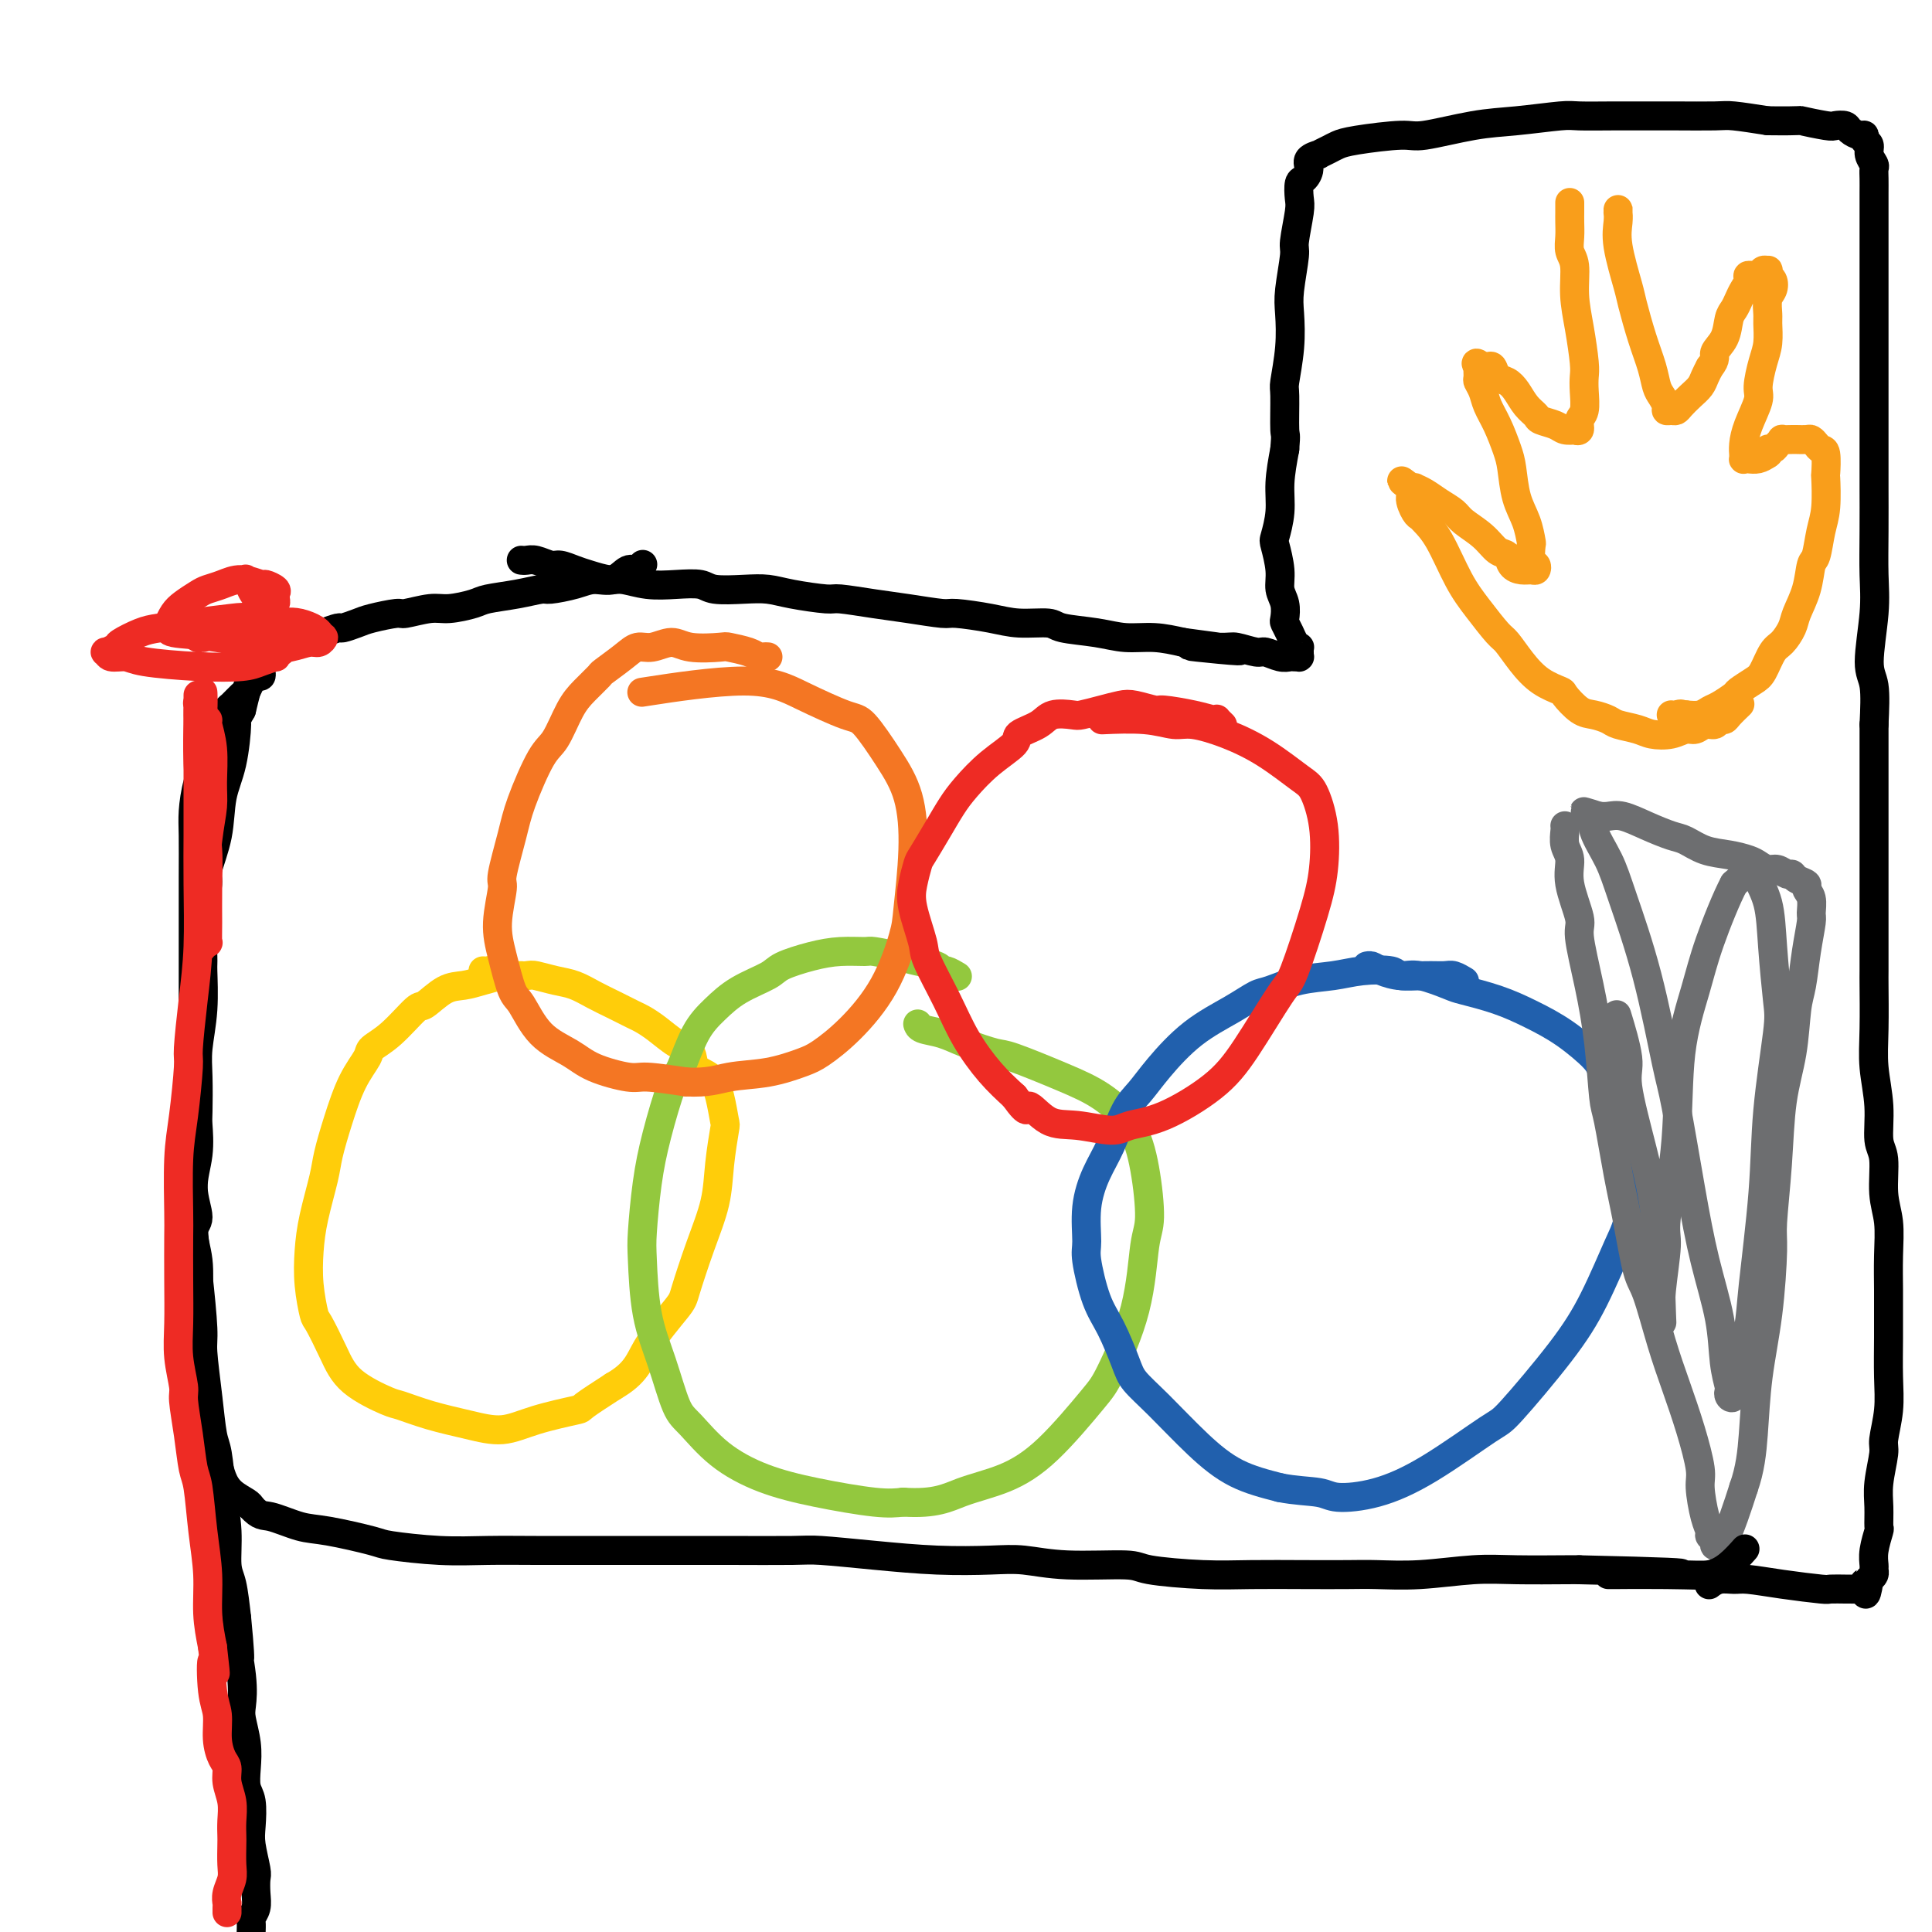 <svg viewBox='0 0 400 400' version='1.1' xmlns='http://www.w3.org/2000/svg' xmlns:xlink='http://www.w3.org/1999/xlink'><g fill='none' stroke='rgb(255,205,10)' stroke-width='6' stroke-linecap='round' stroke-linejoin='round'><path d='M108,202c-0.345,-0.006 -0.689,-0.012 -1,0c-0.311,0.012 -0.588,0.042 -1,0c-0.412,-0.042 -0.958,-0.158 -2,0c-1.042,0.158 -2.580,0.588 -4,1c-1.420,0.412 -2.721,0.806 -4,1c-1.279,0.194 -2.536,0.188 -4,1c-1.464,0.812 -3.136,2.442 -4,3c-0.864,0.558 -0.920,0.043 -2,1c-1.080,0.957 -3.185,3.387 -5,5c-1.815,1.613 -3.341,2.409 -4,3c-0.659,0.591 -0.452,0.976 -1,2c-0.548,1.024 -1.852,2.688 -3,5c-1.148,2.312 -2.139,5.274 -3,8c-0.861,2.726 -1.591,5.216 -2,7c-0.409,1.784 -0.499,2.860 -1,5c-0.501,2.140 -1.415,5.343 -2,8c-0.585,2.657 -0.841,4.768 -1,7c-0.159,2.232 -0.220,4.585 0,7c0.220,2.415 0.721,4.892 1,6c0.279,1.108 0.337,0.845 1,2c0.663,1.155 1.931,3.727 3,6c1.069,2.273 1.939,4.247 4,6c2.061,1.753 5.312,3.284 7,4c1.688,0.716 1.812,0.617 3,1c1.188,0.383 3.440,1.248 6,2c2.560,0.752 5.428,1.392 8,2c2.572,0.608 4.850,1.185 7,1c2.150,-0.185 4.174,-1.132 7,-2c2.826,-0.868 6.453,-1.657 8,-2c1.547,-0.343 1.013,-0.241 2,-1c0.987,-0.759 3.493,-2.380 6,-4'/><path d='M127,287c4.802,-2.753 5.308,-5.136 7,-8c1.692,-2.864 4.572,-6.209 6,-8c1.428,-1.791 1.406,-2.029 2,-4c0.594,-1.971 1.806,-5.677 3,-9c1.194,-3.323 2.370,-6.265 3,-9c0.630,-2.735 0.714,-5.265 1,-8c0.286,-2.735 0.773,-5.676 1,-7c0.227,-1.324 0.192,-1.030 0,-2c-0.192,-0.970 -0.543,-3.203 -1,-5c-0.457,-1.797 -1.021,-3.156 -2,-4c-0.979,-0.844 -2.374,-1.172 -3,-2c-0.626,-0.828 -0.484,-2.157 -1,-3c-0.516,-0.843 -1.691,-1.198 -3,-2c-1.309,-0.802 -2.751,-2.049 -4,-3c-1.249,-0.951 -2.304,-1.607 -3,-2c-0.696,-0.393 -1.031,-0.525 -2,-1c-0.969,-0.475 -2.571,-1.294 -4,-2c-1.429,-0.706 -2.685,-1.300 -4,-2c-1.315,-0.700 -2.690,-1.507 -4,-2c-1.310,-0.493 -2.554,-0.672 -4,-1c-1.446,-0.328 -3.094,-0.806 -4,-1c-0.906,-0.194 -1.070,-0.105 -2,0c-0.930,0.105 -2.628,0.224 -4,0c-1.372,-0.224 -2.419,-0.792 -3,-1c-0.581,-0.208 -0.695,-0.056 -1,0c-0.305,0.056 -0.801,0.016 -1,0c-0.199,-0.016 -0.099,-0.008 0,0'/></g>
<g fill='none' stroke='rgb(147,200,62)' stroke-width='6' stroke-linecap='round' stroke-linejoin='round'><path d='M198,202c0.197,0.120 0.394,0.239 0,0c-0.394,-0.239 -1.380,-0.837 -2,-1c-0.620,-0.163 -0.874,0.110 -1,0c-0.126,-0.110 -0.125,-0.604 -1,-1c-0.875,-0.396 -2.627,-0.695 -4,-1c-1.373,-0.305 -2.367,-0.615 -4,-1c-1.633,-0.385 -3.905,-0.843 -5,-1c-1.095,-0.157 -1.014,-0.012 -2,0c-0.986,0.012 -3.039,-0.108 -5,0c-1.961,0.108 -3.830,0.443 -6,1c-2.170,0.557 -4.643,1.335 -6,2c-1.357,0.665 -1.599,1.218 -3,2c-1.401,0.782 -3.960,1.792 -6,3c-2.040,1.208 -3.561,2.613 -5,4c-1.439,1.387 -2.795,2.757 -4,5c-1.205,2.243 -2.260,5.360 -3,7c-0.740,1.640 -1.165,1.805 -2,4c-0.835,2.195 -2.079,6.422 -3,10c-0.921,3.578 -1.520,6.508 -2,10c-0.480,3.492 -0.841,7.548 -1,10c-0.159,2.452 -0.116,3.301 0,6c0.116,2.699 0.306,7.249 1,11c0.694,3.751 1.893,6.702 3,10c1.107,3.298 2.124,6.942 3,9c0.876,2.058 1.612,2.531 3,4c1.388,1.469 3.427,3.935 6,6c2.573,2.065 5.679,3.729 9,5c3.321,1.271 6.856,2.150 11,3c4.144,0.850 8.898,1.671 12,2c3.102,0.329 4.551,0.164 6,0'/><path d='M187,311c6.768,0.445 9.190,-0.944 12,-2c2.810,-1.056 6.010,-1.780 9,-3c2.990,-1.220 5.770,-2.935 9,-6c3.230,-3.065 6.908,-7.480 9,-10c2.092,-2.520 2.597,-3.146 4,-6c1.403,-2.854 3.704,-7.935 5,-13c1.296,-5.065 1.588,-10.116 2,-13c0.412,-2.884 0.945,-3.603 1,-6c0.055,-2.397 -0.366,-6.471 -1,-10c-0.634,-3.529 -1.479,-6.513 -3,-9c-1.521,-2.487 -3.719,-4.476 -6,-6c-2.281,-1.524 -4.647,-2.583 -8,-4c-3.353,-1.417 -7.693,-3.191 -10,-4c-2.307,-0.809 -2.580,-0.651 -4,-1c-1.420,-0.349 -3.988,-1.204 -6,-2c-2.012,-0.796 -3.467,-1.533 -5,-2c-1.533,-0.467 -3.143,-0.664 -4,-1c-0.857,-0.336 -0.959,-0.810 -1,-1c-0.041,-0.190 -0.020,-0.095 0,0'/></g>
<g fill='none' stroke='rgb(33,96,173)' stroke-width='6' stroke-linecap='round' stroke-linejoin='round'><path d='M303,203c0.188,0.114 0.376,0.228 0,0c-0.376,-0.228 -1.315,-0.797 -2,-1c-0.685,-0.203 -1.116,-0.041 -2,0c-0.884,0.041 -2.222,-0.038 -4,0c-1.778,0.038 -3.996,0.194 -5,0c-1.004,-0.194 -0.793,-0.739 -2,-1c-1.207,-0.261 -3.830,-0.240 -6,0c-2.170,0.240 -3.886,0.699 -6,1c-2.114,0.301 -4.625,0.444 -7,1c-2.375,0.556 -4.613,1.526 -6,2c-1.387,0.474 -1.922,0.451 -3,1c-1.078,0.549 -2.701,1.669 -5,3c-2.299,1.331 -5.276,2.872 -8,5c-2.724,2.128 -5.194,4.843 -7,7c-1.806,2.157 -2.947,3.757 -4,5c-1.053,1.243 -2.019,2.129 -3,4c-0.981,1.871 -1.977,4.726 -3,7c-1.023,2.274 -2.073,3.966 -3,6c-0.927,2.034 -1.732,4.410 -2,7c-0.268,2.590 0.001,5.393 0,7c-0.001,1.607 -0.273,2.018 0,4c0.273,1.982 1.091,5.534 2,8c0.909,2.466 1.910,3.845 3,6c1.090,2.155 2.269,5.088 3,7c0.731,1.912 1.014,2.805 2,4c0.986,1.195 2.677,2.691 5,5c2.323,2.309 5.279,5.429 8,8c2.721,2.571 5.206,4.592 8,6c2.794,1.408 5.897,2.204 9,3'/><path d='M265,308c3.057,0.627 6.199,0.693 8,1c1.801,0.307 2.261,0.855 4,1c1.739,0.145 4.757,-0.114 8,-1c3.243,-0.886 6.711,-2.401 11,-5c4.289,-2.599 9.397,-6.282 12,-8c2.603,-1.718 2.699,-1.469 5,-4c2.301,-2.531 6.806,-7.840 10,-12c3.194,-4.160 5.079,-7.169 7,-11c1.921,-3.831 3.880,-8.483 5,-11c1.120,-2.517 1.400,-2.898 2,-5c0.600,-2.102 1.521,-5.926 2,-9c0.479,-3.074 0.518,-5.400 0,-8c-0.518,-2.600 -1.592,-5.476 -3,-8c-1.408,-2.524 -3.150,-4.696 -4,-6c-0.850,-1.304 -0.809,-1.740 -2,-3c-1.191,-1.260 -3.614,-3.345 -6,-5c-2.386,-1.655 -4.736,-2.882 -7,-4c-2.264,-1.118 -4.443,-2.127 -7,-3c-2.557,-0.873 -5.493,-1.610 -7,-2c-1.507,-0.390 -1.583,-0.434 -3,-1c-1.417,-0.566 -4.173,-1.654 -6,-2c-1.827,-0.346 -2.724,0.051 -4,0c-1.276,-0.051 -2.930,-0.550 -4,-1c-1.070,-0.450 -1.557,-0.852 -2,-1c-0.443,-0.148 -0.841,-0.042 -1,0c-0.159,0.042 -0.080,0.021 0,0'/></g>
<g fill='none' stroke='rgb(244,118,35)' stroke-width='6' stroke-linecap='round' stroke-linejoin='round'><path d='M159,136c-0.339,-0.022 -0.678,-0.045 -1,0c-0.322,0.045 -0.628,0.157 -1,0c-0.372,-0.157 -0.812,-0.583 -2,-1c-1.188,-0.417 -3.126,-0.826 -4,-1c-0.874,-0.174 -0.685,-0.115 -2,0c-1.315,0.115 -4.136,0.284 -6,0c-1.864,-0.284 -2.773,-1.022 -4,-1c-1.227,0.022 -2.771,0.802 -4,1c-1.229,0.198 -2.142,-0.187 -3,0c-0.858,0.187 -1.661,0.946 -3,2c-1.339,1.054 -3.216,2.405 -4,3c-0.784,0.595 -0.477,0.436 -1,1c-0.523,0.564 -1.877,1.851 -3,3c-1.123,1.149 -2.015,2.161 -3,4c-0.985,1.839 -2.061,4.503 -3,6c-0.939,1.497 -1.739,1.825 -3,4c-1.261,2.175 -2.983,6.198 -4,9c-1.017,2.802 -1.328,4.385 -2,7c-0.672,2.615 -1.705,6.263 -2,8c-0.295,1.737 0.146,1.564 0,3c-0.146,1.436 -0.881,4.481 -1,7c-0.119,2.519 0.376,4.512 1,7c0.624,2.488 1.377,5.471 2,7c0.623,1.529 1.115,1.605 2,3c0.885,1.395 2.162,4.110 4,6c1.838,1.890 4.238,2.954 6,4c1.762,1.046 2.885,2.074 5,3c2.115,0.926 5.223,1.749 7,2c1.777,0.251 2.222,-0.071 4,0c1.778,0.071 4.889,0.536 8,1'/><path d='M142,224c4.594,0.271 6.578,-0.553 9,-1c2.422,-0.447 5.281,-0.519 8,-1c2.719,-0.481 5.300,-1.371 7,-2c1.700,-0.629 2.521,-0.997 4,-2c1.479,-1.003 3.616,-2.641 6,-5c2.384,-2.359 5.016,-5.441 7,-9c1.984,-3.559 3.320,-7.597 4,-10c0.680,-2.403 0.705,-3.173 1,-6c0.295,-2.827 0.859,-7.711 1,-12c0.141,-4.289 -0.143,-7.984 -1,-11c-0.857,-3.016 -2.287,-5.354 -4,-8c-1.713,-2.646 -3.709,-5.602 -5,-7c-1.291,-1.398 -1.876,-1.239 -4,-2c-2.124,-0.761 -5.786,-2.441 -9,-4c-3.214,-1.559 -5.981,-2.997 -12,-3c-6.019,-0.003 -15.291,1.428 -19,2c-3.709,0.572 -1.854,0.286 0,0'/></g>
<g fill='none' stroke='rgb(238,43,36)' stroke-width='6' stroke-linecap='round' stroke-linejoin='round'><path d='M253,150c0.116,0.112 0.232,0.223 0,0c-0.232,-0.223 -0.812,-0.782 -1,-1c-0.188,-0.218 0.016,-0.096 0,0c-0.016,0.096 -0.252,0.166 -1,0c-0.748,-0.166 -2.009,-0.567 -4,-1c-1.991,-0.433 -4.713,-0.898 -6,-1c-1.287,-0.102 -1.140,0.158 -2,0c-0.860,-0.158 -2.728,-0.736 -4,-1c-1.272,-0.264 -1.948,-0.216 -3,0c-1.052,0.216 -2.482,0.600 -4,1c-1.518,0.400 -3.126,0.817 -4,1c-0.874,0.183 -1.015,0.131 -2,0c-0.985,-0.131 -2.814,-0.339 -4,0c-1.186,0.339 -1.728,1.227 -3,2c-1.272,0.773 -3.274,1.430 -4,2c-0.726,0.570 -0.175,1.053 -1,2c-0.825,0.947 -3.027,2.359 -5,4c-1.973,1.641 -3.719,3.512 -5,5c-1.281,1.488 -2.098,2.592 -3,4c-0.902,1.408 -1.890,3.118 -3,5c-1.110,1.882 -2.343,3.936 -3,5c-0.657,1.064 -0.740,1.138 -1,2c-0.260,0.862 -0.699,2.514 -1,4c-0.301,1.486 -0.466,2.807 0,5c0.466,2.193 1.562,5.257 2,7c0.438,1.743 0.220,2.163 1,4c0.780,1.837 2.560,5.090 4,8c1.440,2.910 2.542,5.476 4,8c1.458,2.524 3.274,5.007 5,7c1.726,1.993 3.363,3.497 5,5'/><path d='M210,227c3.292,4.614 2.521,2.147 3,2c0.479,-0.147 2.209,2.024 4,3c1.791,0.976 3.643,0.756 6,1c2.357,0.244 5.218,0.953 7,1c1.782,0.047 2.484,-0.569 4,-1c1.516,-0.431 3.846,-0.677 7,-2c3.154,-1.323 7.131,-3.724 10,-6c2.869,-2.276 4.628,-4.429 7,-8c2.372,-3.571 5.355,-8.560 7,-11c1.645,-2.440 1.951,-2.331 3,-5c1.049,-2.669 2.839,-8.116 4,-12c1.161,-3.884 1.692,-6.205 2,-9c0.308,-2.795 0.392,-6.065 0,-9c-0.392,-2.935 -1.259,-5.537 -2,-7c-0.741,-1.463 -1.355,-1.789 -3,-3c-1.645,-1.211 -4.322,-3.309 -7,-5c-2.678,-1.691 -5.356,-2.975 -8,-4c-2.644,-1.025 -5.253,-1.791 -7,-2c-1.747,-0.209 -2.633,0.140 -4,0c-1.367,-0.140 -3.214,-0.768 -6,-1c-2.786,-0.232 -6.510,-0.066 -8,0c-1.490,0.066 -0.745,0.033 0,0'/></g>
<g fill='none' stroke='rgb(109,110,112)' stroke-width='6' stroke-linecap='round' stroke-linejoin='round'><path d='M324,171c0.003,0.011 0.005,0.021 0,0c-0.005,-0.021 -0.018,-0.074 0,0c0.018,0.074 0.065,0.275 0,1c-0.065,0.725 -0.243,1.974 0,3c0.243,1.026 0.908,1.830 1,3c0.092,1.170 -0.389,2.705 0,5c0.389,2.295 1.649,5.350 2,7c0.351,1.650 -0.205,1.894 0,4c0.205,2.106 1.171,6.073 2,10c0.829,3.927 1.520,7.816 2,12c0.480,4.184 0.748,8.665 1,11c0.252,2.335 0.489,2.524 1,5c0.511,2.476 1.294,7.240 2,11c0.706,3.760 1.333,6.515 2,10c0.667,3.485 1.375,7.699 2,10c0.625,2.301 1.166,2.689 2,5c0.834,2.311 1.960,6.544 3,10c1.040,3.456 1.994,6.133 3,9c1.006,2.867 2.063,5.924 3,9c0.937,3.076 1.752,6.172 2,8c0.248,1.828 -0.073,2.387 0,4c0.073,1.613 0.541,4.278 1,6c0.459,1.722 0.911,2.500 1,3c0.089,0.500 -0.184,0.722 0,1c0.184,0.278 0.826,0.610 1,1c0.174,0.390 -0.119,0.836 0,1c0.119,0.164 0.650,0.044 1,0c0.350,-0.044 0.517,-0.012 1,-1c0.483,-0.988 1.281,-2.997 2,-5c0.719,-2.003 1.360,-4.002 2,-6'/><path d='M361,308c1.348,-3.779 1.719,-7.225 2,-11c0.281,-3.775 0.471,-7.879 1,-12c0.529,-4.121 1.398,-8.258 2,-13c0.602,-4.742 0.939,-10.087 1,-13c0.061,-2.913 -0.152,-3.392 0,-6c0.152,-2.608 0.671,-7.346 1,-12c0.329,-4.654 0.469,-9.226 1,-13c0.531,-3.774 1.453,-6.752 2,-10c0.547,-3.248 0.721,-6.766 1,-9c0.279,-2.234 0.664,-3.182 1,-5c0.336,-1.818 0.622,-4.504 1,-7c0.378,-2.496 0.849,-4.801 1,-6c0.151,-1.199 -0.019,-1.291 0,-2c0.019,-0.709 0.226,-2.036 0,-3c-0.226,-0.964 -0.886,-1.564 -1,-2c-0.114,-0.436 0.317,-0.709 0,-1c-0.317,-0.291 -1.383,-0.599 -2,-1c-0.617,-0.401 -0.784,-0.895 -1,-1c-0.216,-0.105 -0.479,0.179 -1,0c-0.521,-0.179 -1.299,-0.822 -2,-1c-0.701,-0.178 -1.324,0.108 -2,0c-0.676,-0.108 -1.406,-0.610 -2,-1c-0.594,-0.390 -1.053,-0.667 -2,-1c-0.947,-0.333 -2.384,-0.722 -4,-1c-1.616,-0.278 -3.412,-0.446 -5,-1c-1.588,-0.554 -2.967,-1.493 -4,-2c-1.033,-0.507 -1.719,-0.581 -3,-1c-1.281,-0.419 -3.158,-1.185 -5,-2c-1.842,-0.815 -3.650,-1.681 -5,-2c-1.350,-0.319 -2.243,-0.091 -3,0c-0.757,0.091 -1.379,0.046 -2,0'/><path d='M331,169c-6.124,-1.864 -1.436,-0.524 0,0c1.436,0.524 -0.382,0.232 -1,0c-0.618,-0.232 -0.035,-0.404 0,0c0.035,0.404 -0.478,1.385 0,3c0.478,1.615 1.947,3.863 3,6c1.053,2.137 1.689,4.161 3,8c1.311,3.839 3.298,9.491 5,16c1.702,6.509 3.118,13.875 4,18c0.882,4.125 1.230,5.008 2,9c0.770,3.992 1.961,11.094 3,17c1.039,5.906 1.925,10.615 3,15c1.075,4.385 2.340,8.446 3,12c0.660,3.554 0.716,6.601 1,9c0.284,2.399 0.796,4.148 1,5c0.204,0.852 0.100,0.805 0,1c-0.100,0.195 -0.197,0.630 0,1c0.197,0.370 0.687,0.675 1,0c0.313,-0.675 0.450,-2.330 1,-5c0.550,-2.670 1.514,-6.353 2,-9c0.486,-2.647 0.495,-4.256 1,-9c0.505,-4.744 1.505,-12.622 2,-19c0.495,-6.378 0.485,-11.258 1,-17c0.515,-5.742 1.556,-12.348 2,-16c0.444,-3.652 0.293,-4.350 0,-7c-0.293,-2.650 -0.726,-7.250 -1,-11c-0.274,-3.750 -0.387,-6.649 -1,-9c-0.613,-2.351 -1.725,-4.155 -2,-5c-0.275,-0.845 0.287,-0.732 0,-1c-0.287,-0.268 -1.423,-0.918 -2,-1c-0.577,-0.082 -0.593,0.405 -1,1c-0.407,0.595 -1.203,1.297 -2,2'/><path d='M359,183c-1.461,2.726 -3.615,8.040 -5,12c-1.385,3.960 -2.002,6.567 -3,10c-0.998,3.433 -2.376,7.692 -3,13c-0.624,5.308 -0.493,11.664 -1,18c-0.507,6.336 -1.652,12.651 -2,16c-0.348,3.349 0.101,3.732 0,6c-0.101,2.268 -0.753,6.421 -1,9c-0.247,2.579 -0.088,3.586 0,5c0.088,1.414 0.106,3.237 0,0c-0.106,-3.237 -0.337,-11.534 -1,-18c-0.663,-6.466 -1.758,-11.100 -3,-16c-1.242,-4.900 -2.632,-10.066 -3,-13c-0.368,-2.934 0.286,-3.636 0,-6c-0.286,-2.364 -1.510,-6.390 -2,-8c-0.490,-1.610 -0.245,-0.805 0,0'/></g>
<g fill='none' stroke='rgb(249,158,27)' stroke-width='6' stroke-linecap='round' stroke-linejoin='round'><path d='M325,42c-0.000,0.025 -0.000,0.050 0,0c0.000,-0.050 0.000,-0.177 0,0c-0.000,0.177 -0.001,0.656 0,1c0.001,0.344 0.004,0.554 0,1c-0.004,0.446 -0.016,1.128 0,2c0.016,0.872 0.060,1.935 0,3c-0.060,1.065 -0.222,2.134 0,3c0.222,0.866 0.830,1.530 1,3c0.170,1.470 -0.098,3.746 0,6c0.098,2.254 0.563,4.484 1,7c0.437,2.516 0.845,5.317 1,7c0.155,1.683 0.057,2.248 0,3c-0.057,0.752 -0.072,1.690 0,3c0.072,1.310 0.231,2.992 0,4c-0.231,1.008 -0.853,1.343 -1,2c-0.147,0.657 0.180,1.637 0,2c-0.180,0.363 -0.868,0.108 -1,0c-0.132,-0.108 0.292,-0.070 0,0c-0.292,0.070 -1.300,0.171 -2,0c-0.700,-0.171 -1.094,-0.616 -2,-1c-0.906,-0.384 -2.326,-0.709 -3,-1c-0.674,-0.291 -0.604,-0.549 -1,-1c-0.396,-0.451 -1.258,-1.095 -2,-2c-0.742,-0.905 -1.365,-2.071 -2,-3c-0.635,-0.929 -1.283,-1.622 -2,-2c-0.717,-0.378 -1.501,-0.442 -2,-1c-0.499,-0.558 -0.711,-1.612 -1,-2c-0.289,-0.388 -0.654,-0.111 -1,0c-0.346,0.111 -0.673,0.055 -1,0'/><path d='M307,76c-2.082,-1.672 -1.287,-0.352 -1,0c0.287,0.352 0.065,-0.265 0,0c-0.065,0.265 0.027,1.413 0,2c-0.027,0.587 -0.172,0.615 0,1c0.172,0.385 0.662,1.129 1,2c0.338,0.871 0.523,1.870 1,3c0.477,1.130 1.245,2.391 2,4c0.755,1.609 1.498,3.567 2,5c0.502,1.433 0.762,2.343 1,4c0.238,1.657 0.455,4.062 1,6c0.545,1.938 1.418,3.408 2,5c0.582,1.592 0.875,3.306 1,4c0.125,0.694 0.084,0.368 0,1c-0.084,0.632 -0.210,2.222 0,3c0.210,0.778 0.757,0.742 1,1c0.243,0.258 0.182,0.808 0,1c-0.182,0.192 -0.485,0.026 -1,0c-0.515,-0.026 -1.242,0.090 -2,0c-0.758,-0.090 -1.548,-0.384 -2,-1c-0.452,-0.616 -0.567,-1.554 -1,-2c-0.433,-0.446 -1.182,-0.398 -2,-1c-0.818,-0.602 -1.703,-1.852 -3,-3c-1.297,-1.148 -3.007,-2.192 -4,-3c-0.993,-0.808 -1.271,-1.379 -2,-2c-0.729,-0.621 -1.911,-1.291 -3,-2c-1.089,-0.709 -2.086,-1.458 -3,-2c-0.914,-0.542 -1.746,-0.877 -2,-1c-0.254,-0.123 0.070,-0.035 0,0c-0.070,0.035 -0.535,0.018 -1,0'/><path d='M292,101c-3.546,-2.706 -0.910,-0.972 0,0c0.910,0.972 0.094,1.183 0,2c-0.094,0.817 0.533,2.241 1,3c0.467,0.759 0.774,0.855 1,1c0.226,0.145 0.372,0.340 1,1c0.628,0.660 1.739,1.785 3,4c1.261,2.215 2.672,5.519 4,8c1.328,2.481 2.573,4.138 4,6c1.427,1.862 3.034,3.928 4,5c0.966,1.072 1.290,1.150 2,2c0.710,0.850 1.807,2.473 3,4c1.193,1.527 2.482,2.958 4,4c1.518,1.042 3.264,1.694 4,2c0.736,0.306 0.460,0.267 1,1c0.540,0.733 1.895,2.238 3,3c1.105,0.762 1.961,0.782 3,1c1.039,0.218 2.263,0.634 3,1c0.737,0.366 0.988,0.683 2,1c1.012,0.317 2.785,0.636 4,1c1.215,0.364 1.872,0.773 3,1c1.128,0.227 2.726,0.272 4,0c1.274,-0.272 2.225,-0.861 3,-1c0.775,-0.139 1.374,0.174 2,0c0.626,-0.174 1.280,-0.833 2,-1c0.720,-0.167 1.507,0.158 2,0c0.493,-0.158 0.693,-0.799 1,-1c0.307,-0.201 0.721,0.039 1,0c0.279,-0.039 0.421,-0.357 1,-1c0.579,-0.643 1.594,-1.612 2,-2c0.406,-0.388 0.203,-0.194 0,0'/><path d='M335,44c0.000,0.146 0.001,0.292 0,0c-0.001,-0.292 -0.002,-1.023 0,-1c0.002,0.023 0.007,0.801 0,1c-0.007,0.199 -0.028,-0.179 0,0c0.028,0.179 0.104,0.917 0,2c-0.104,1.083 -0.389,2.512 0,5c0.389,2.488 1.452,6.035 2,8c0.548,1.965 0.580,2.346 1,4c0.420,1.654 1.227,4.579 2,7c0.773,2.421 1.513,4.337 2,6c0.487,1.663 0.722,3.072 1,4c0.278,0.928 0.600,1.374 1,2c0.400,0.626 0.880,1.434 1,2c0.120,0.566 -0.120,0.892 0,1c0.120,0.108 0.599,-0.001 1,0c0.401,0.001 0.723,0.114 1,0c0.277,-0.114 0.508,-0.453 1,-1c0.492,-0.547 1.245,-1.301 2,-2c0.755,-0.699 1.511,-1.342 2,-2c0.489,-0.658 0.711,-1.331 1,-2c0.289,-0.669 0.644,-1.335 1,-2'/><path d='M354,76c1.510,-1.793 0.786,-2.276 1,-3c0.214,-0.724 1.366,-1.688 2,-3c0.634,-1.312 0.748,-2.971 1,-4c0.252,-1.029 0.640,-1.429 1,-2c0.360,-0.571 0.692,-1.315 1,-2c0.308,-0.685 0.593,-1.312 1,-2c0.407,-0.688 0.936,-1.438 1,-2c0.064,-0.562 -0.336,-0.936 0,-1c0.336,-0.064 1.410,0.182 2,0c0.590,-0.182 0.698,-0.793 1,-1c0.302,-0.207 0.800,-0.011 1,0c0.200,0.011 0.102,-0.164 0,0c-0.102,0.164 -0.209,0.667 0,1c0.209,0.333 0.735,0.496 1,1c0.265,0.504 0.268,1.349 0,2c-0.268,0.651 -0.806,1.110 -1,2c-0.194,0.890 -0.042,2.213 0,3c0.042,0.787 -0.025,1.037 0,2c0.025,0.963 0.144,2.637 0,4c-0.144,1.363 -0.550,2.413 -1,4c-0.450,1.587 -0.944,3.711 -1,5c-0.056,1.289 0.325,1.742 0,3c-0.325,1.258 -1.355,3.322 -2,5c-0.645,1.678 -0.906,2.972 -1,4c-0.094,1.028 -0.023,1.792 0,2c0.023,0.208 -0.002,-0.140 0,0c0.002,0.140 0.031,0.767 0,1c-0.031,0.233 -0.122,0.073 0,0c0.122,-0.073 0.456,-0.058 1,0c0.544,0.058 1.298,0.159 2,0c0.702,-0.159 1.351,-0.580 2,-1'/><path d='M366,94c0.724,-0.393 0.034,-0.876 0,-1c-0.034,-0.124 0.586,0.110 1,0c0.414,-0.110 0.621,-0.566 1,-1c0.379,-0.434 0.932,-0.848 1,-1c0.068,-0.152 -0.347,-0.041 0,0c0.347,0.041 1.455,0.014 2,0c0.545,-0.014 0.527,-0.014 1,0c0.473,0.014 1.437,0.042 2,0c0.563,-0.042 0.725,-0.153 1,0c0.275,0.153 0.662,0.572 1,1c0.338,0.428 0.627,0.866 1,1c0.373,0.134 0.829,-0.034 1,1c0.171,1.034 0.057,3.272 0,4c-0.057,0.728 -0.057,-0.054 0,1c0.057,1.054 0.171,3.943 0,6c-0.171,2.057 -0.627,3.282 -1,5c-0.373,1.718 -0.662,3.929 -1,5c-0.338,1.071 -0.723,1.001 -1,2c-0.277,0.999 -0.444,3.066 -1,5c-0.556,1.934 -1.500,3.733 -2,5c-0.500,1.267 -0.555,2.002 -1,3c-0.445,0.998 -1.279,2.260 -2,3c-0.721,0.740 -1.329,0.957 -2,2c-0.671,1.043 -1.405,2.913 -2,4c-0.595,1.087 -1.052,1.390 -2,2c-0.948,0.610 -2.389,1.526 -3,2c-0.611,0.474 -0.393,0.505 -1,1c-0.607,0.495 -2.039,1.452 -3,2c-0.961,0.548 -1.451,0.686 -2,1c-0.549,0.314 -1.157,0.804 -2,1c-0.843,0.196 -1.922,0.098 -3,0'/><path d='M349,148c-2.657,1.392 -1.300,0.373 -1,0c0.300,-0.373 -0.458,-0.100 -1,0c-0.542,0.100 -0.869,0.029 -1,0c-0.131,-0.029 -0.065,-0.014 0,0'/></g>
<g fill='none' stroke='rgb(0,0,0)' stroke-width='6' stroke-linecap='round' stroke-linejoin='round'><path d='M133,117c0.070,-0.130 0.140,-0.260 0,0c-0.140,0.260 -0.489,0.910 -1,1c-0.511,0.090 -1.184,-0.378 -2,0c-0.816,0.378 -1.774,1.603 -3,2c-1.226,0.397 -2.720,-0.034 -4,0c-1.280,0.034 -2.346,0.534 -4,1c-1.654,0.466 -3.896,0.898 -5,1c-1.104,0.102 -1.068,-0.126 -2,0c-0.932,0.126 -2.831,0.607 -5,1c-2.169,0.393 -4.610,0.698 -6,1c-1.390,0.302 -1.731,0.602 -3,1c-1.269,0.398 -3.467,0.894 -5,1c-1.533,0.106 -2.401,-0.179 -4,0c-1.599,0.179 -3.928,0.823 -5,1c-1.072,0.177 -0.887,-0.111 -2,0c-1.113,0.111 -3.522,0.621 -5,1c-1.478,0.379 -2.023,0.626 -3,1c-0.977,0.374 -2.387,0.873 -3,1c-0.613,0.127 -0.429,-0.119 -1,0c-0.571,0.119 -1.897,0.605 -3,1c-1.103,0.395 -1.982,0.701 -3,1c-1.018,0.299 -2.176,0.591 -3,1c-0.824,0.409 -1.315,0.934 -2,1c-0.685,0.066 -1.563,-0.326 -2,0c-0.437,0.326 -0.432,1.370 -1,2c-0.568,0.630 -1.710,0.846 -2,1c-0.290,0.154 0.273,0.248 0,1c-0.273,0.752 -1.381,2.164 -2,3c-0.619,0.836 -0.748,1.096 -1,2c-0.252,0.904 -0.626,2.452 -1,4'/><path d='M50,147c-1.279,2.292 -0.978,1.521 -1,3c-0.022,1.479 -0.369,5.208 -1,8c-0.631,2.792 -1.546,4.648 -2,7c-0.454,2.352 -0.447,5.202 -1,8c-0.553,2.798 -1.665,5.546 -2,7c-0.335,1.454 0.107,1.614 0,3c-0.107,1.386 -0.765,3.997 -1,7c-0.235,3.003 -0.049,6.396 0,8c0.049,1.604 -0.039,1.417 0,3c0.039,1.583 0.206,4.935 0,8c-0.206,3.065 -0.786,5.844 -1,8c-0.214,2.156 -0.062,3.691 0,6c0.062,2.309 0.036,5.392 0,7c-0.036,1.608 -0.081,1.740 0,3c0.081,1.260 0.288,3.647 0,6c-0.288,2.353 -1.072,4.673 -1,7c0.072,2.327 1.000,4.660 1,6c-0.000,1.340 -0.929,1.685 -1,3c-0.071,1.315 0.716,3.599 1,6c0.284,2.401 0.066,4.918 0,7c-0.066,2.082 0.020,3.730 0,5c-0.020,1.270 -0.146,2.162 0,4c0.146,1.838 0.564,4.624 1,7c0.436,2.376 0.890,4.344 1,6c0.110,1.656 -0.123,2.999 0,5c0.123,2.001 0.604,4.658 1,6c0.396,1.342 0.708,1.368 1,2c0.292,0.632 0.563,1.870 1,3c0.437,1.130 1.041,2.150 2,3c0.959,0.850 2.274,1.528 3,2c0.726,0.472 0.863,0.736 1,1'/><path d='M52,312c1.840,2.042 2.440,1.646 4,2c1.560,0.354 4.080,1.458 6,2c1.920,0.542 3.241,0.524 6,1c2.759,0.476 6.955,1.448 9,2c2.045,0.552 1.938,0.684 4,1c2.062,0.316 6.291,0.817 10,1c3.709,0.183 6.897,0.049 10,0c3.103,-0.049 6.121,-0.013 10,0c3.879,0.013 8.618,0.004 11,0c2.382,-0.004 2.407,-0.002 5,0c2.593,0.002 7.755,0.003 12,0c4.245,-0.003 7.572,-0.011 12,0c4.428,0.011 9.957,0.042 13,0c3.043,-0.042 3.599,-0.156 6,0c2.401,0.156 6.648,0.582 11,1c4.352,0.418 8.809,0.829 13,1c4.191,0.171 8.116,0.101 11,0c2.884,-0.101 4.726,-0.234 7,0c2.274,0.234 4.981,0.833 9,1c4.019,0.167 9.352,-0.099 12,0c2.648,0.099 2.613,0.562 5,1c2.387,0.438 7.198,0.849 11,1c3.802,0.151 6.595,0.041 10,0c3.405,-0.041 7.423,-0.015 11,0c3.577,0.015 6.713,0.018 9,0c2.287,-0.018 3.726,-0.057 6,0c2.274,0.057 5.383,0.212 9,0c3.617,-0.212 7.743,-0.789 11,-1c3.257,-0.211 5.646,-0.057 9,0c3.354,0.057 7.673,0.016 10,0c2.327,-0.016 2.664,-0.008 3,0'/><path d='M327,325c37.847,0.851 14.464,0.977 8,1c-6.464,0.023 3.992,-0.057 10,0c6.008,0.057 7.569,0.252 9,0c1.431,-0.252 2.731,-0.953 4,-2c1.269,-1.047 2.505,-2.442 3,-3c0.495,-0.558 0.247,-0.279 0,0'/><path d='M108,116c-0.074,-0.009 -0.148,-0.017 0,0c0.148,0.017 0.518,0.060 1,0c0.482,-0.060 1.075,-0.224 2,0c0.925,0.224 2.180,0.835 3,1c0.820,0.165 1.204,-0.114 2,0c0.796,0.114 2.003,0.623 3,1c0.997,0.377 1.784,0.623 3,1c1.216,0.377 2.861,0.885 4,1c1.139,0.115 1.772,-0.162 3,0c1.228,0.162 3.051,0.761 5,1c1.949,0.239 4.022,0.116 6,0c1.978,-0.116 3.859,-0.224 5,0c1.141,0.224 1.542,0.782 3,1c1.458,0.218 3.972,0.096 6,0c2.028,-0.096 3.570,-0.166 5,0c1.430,0.166 2.749,0.569 5,1c2.251,0.431 5.433,0.890 7,1c1.567,0.110 1.518,-0.129 3,0c1.482,0.129 4.496,0.626 7,1c2.504,0.374 4.498,0.626 7,1c2.502,0.374 5.511,0.870 7,1c1.489,0.130 1.458,-0.106 3,0c1.542,0.106 4.655,0.553 7,1c2.345,0.447 3.921,0.894 6,1c2.079,0.106 4.662,-0.130 6,0c1.338,0.130 1.430,0.626 3,1c1.570,0.374 4.617,0.626 7,1c2.383,0.374 4.103,0.870 6,1c1.897,0.130 3.971,-0.106 6,0c2.029,0.106 4.015,0.553 6,1'/><path d='M245,133c21.680,2.852 7.380,1.481 3,1c-4.380,-0.481 1.162,-0.073 4,0c2.838,0.073 2.974,-0.191 4,0c1.026,0.191 2.943,0.836 4,1c1.057,0.164 1.254,-0.152 2,0c0.746,0.152 2.042,0.773 3,1c0.958,0.227 1.577,0.062 2,0c0.423,-0.062 0.649,-0.019 1,0c0.351,0.019 0.826,0.015 1,0c0.174,-0.015 0.047,-0.042 0,0c-0.047,0.042 -0.016,0.153 0,0c0.016,-0.153 0.016,-0.568 0,-1c-0.016,-0.432 -0.046,-0.879 0,-1c0.046,-0.121 0.170,0.086 0,0c-0.170,-0.086 -0.633,-0.463 -1,-1c-0.367,-0.537 -0.638,-1.235 -1,-2c-0.362,-0.765 -0.814,-1.599 -1,-2c-0.186,-0.401 -0.106,-0.370 0,-1c0.106,-0.630 0.238,-1.920 0,-3c-0.238,-1.080 -0.844,-1.950 -1,-3c-0.156,-1.050 0.140,-2.281 0,-4c-0.140,-1.719 -0.714,-3.928 -1,-5c-0.286,-1.072 -0.283,-1.009 0,-2c0.283,-0.991 0.845,-3.036 1,-5c0.155,-1.964 -0.099,-3.847 0,-6c0.099,-2.153 0.549,-4.577 1,-7'/><path d='M266,93c0.305,-3.601 0.068,-2.602 0,-4c-0.068,-1.398 0.033,-5.192 0,-7c-0.033,-1.808 -0.201,-1.630 0,-3c0.201,-1.370 0.771,-4.288 1,-7c0.229,-2.712 0.118,-5.216 0,-7c-0.118,-1.784 -0.242,-2.847 0,-5c0.242,-2.153 0.849,-5.397 1,-7c0.151,-1.603 -0.153,-1.566 0,-3c0.153,-1.434 0.763,-4.337 1,-6c0.237,-1.663 0.100,-2.084 0,-3c-0.100,-0.916 -0.162,-2.326 0,-3c0.162,-0.674 0.550,-0.610 1,-1c0.450,-0.390 0.964,-1.232 1,-2c0.036,-0.768 -0.405,-1.463 0,-2c0.405,-0.537 1.656,-0.917 2,-1c0.344,-0.083 -0.220,0.131 0,0c0.220,-0.131 1.225,-0.608 2,-1c0.775,-0.392 1.321,-0.700 2,-1c0.679,-0.300 1.492,-0.591 4,-1c2.508,-0.409 6.710,-0.937 9,-1c2.290,-0.063 2.668,0.337 5,0c2.332,-0.337 6.617,-1.411 10,-2c3.383,-0.589 5.864,-0.694 9,-1c3.136,-0.306 6.929,-0.814 9,-1c2.071,-0.186 2.421,-0.050 4,0c1.579,0.050 4.387,0.013 7,0c2.613,-0.013 5.032,-0.001 7,0c1.968,0.001 3.486,-0.010 6,0c2.514,0.010 6.023,0.041 8,0c1.977,-0.041 2.422,-0.155 4,0c1.578,0.155 4.289,0.577 7,1'/><path d='M366,25c7.959,0.095 6.355,-0.168 7,0c0.645,0.168 3.538,0.767 5,1c1.462,0.233 1.492,0.100 2,0c0.508,-0.100 1.494,-0.167 2,0c0.506,0.167 0.532,0.569 1,1c0.468,0.431 1.378,0.892 2,1c0.622,0.108 0.955,-0.136 1,0c0.045,0.136 -0.198,0.652 0,1c0.198,0.348 0.838,0.529 1,1c0.162,0.471 -0.153,1.231 0,2c0.153,0.769 0.773,1.547 1,2c0.227,0.453 0.061,0.580 0,1c-0.061,0.420 -0.016,1.133 0,2c0.016,0.867 0.004,1.889 0,3c-0.004,1.111 -0.001,2.311 0,3c0.001,0.689 0.000,0.866 0,2c-0.000,1.134 -0.000,3.223 0,5c0.000,1.777 0.000,3.241 0,5c-0.000,1.759 -0.000,3.815 0,6c0.000,2.185 0.000,4.501 0,7c-0.000,2.499 -0.000,5.182 0,7c0.000,1.818 0.000,2.773 0,5c-0.000,2.227 -0.000,5.728 0,9c0.000,3.272 0.001,6.316 0,8c-0.001,1.684 -0.005,2.009 0,4c0.005,1.991 0.019,5.649 0,9c-0.019,3.351 -0.071,6.395 0,9c0.071,2.605 0.267,4.770 0,8c-0.267,3.230 -0.995,7.523 -1,10c-0.005,2.477 0.713,3.136 1,5c0.287,1.864 0.144,4.932 0,8'/><path d='M388,150c-0.000,19.879 -0.000,11.576 0,10c0.000,-1.576 0.000,3.575 0,8c-0.000,4.425 -0.000,8.124 0,10c0.000,1.876 0.000,1.928 0,4c-0.000,2.072 -0.001,6.165 0,10c0.001,3.835 0.004,7.412 0,9c-0.004,1.588 -0.016,1.188 0,3c0.016,1.812 0.061,5.836 0,9c-0.061,3.164 -0.228,5.468 0,8c0.228,2.532 0.849,5.291 1,8c0.151,2.709 -0.170,5.369 0,7c0.170,1.631 0.830,2.232 1,4c0.170,1.768 -0.151,4.701 0,7c0.151,2.299 0.772,3.963 1,6c0.228,2.037 0.061,4.447 0,7c-0.061,2.553 -0.015,5.247 0,7c0.015,1.753 0.000,2.564 0,4c-0.000,1.436 0.015,3.498 0,6c-0.015,2.502 -0.060,5.446 0,8c0.060,2.554 0.226,4.720 0,7c-0.226,2.280 -0.846,4.675 -1,6c-0.154,1.325 0.156,1.581 0,3c-0.156,1.419 -0.778,4.000 -1,6c-0.222,2.000 -0.045,3.418 0,5c0.045,1.582 -0.041,3.327 0,4c0.041,0.673 0.208,0.274 0,1c-0.208,0.726 -0.790,2.576 -1,4c-0.210,1.424 -0.046,2.423 0,3c0.046,0.577 -0.026,0.732 0,1c0.026,0.268 0.150,0.648 0,1c-0.150,0.352 -0.575,0.676 -1,1'/><path d='M387,327c-0.843,5.580 -0.951,2.031 -1,1c-0.049,-1.031 -0.038,0.456 0,1c0.038,0.544 0.104,0.146 0,0c-0.104,-0.146 -0.379,-0.038 -1,0c-0.621,0.038 -1.588,0.008 -2,0c-0.412,-0.008 -0.271,0.008 -1,0c-0.729,-0.008 -2.330,-0.040 -3,0c-0.670,0.040 -0.409,0.153 -2,0c-1.591,-0.153 -5.032,-0.573 -8,-1c-2.968,-0.427 -5.461,-0.860 -7,-1c-1.539,-0.140 -2.124,0.014 -3,0c-0.876,-0.014 -2.044,-0.196 -3,0c-0.956,0.196 -1.702,0.770 -2,1c-0.298,0.230 -0.149,0.115 0,0'/><path d='M54,139c0.090,0.438 0.180,0.876 0,1c-0.180,0.124 -0.630,-0.065 -1,0c-0.370,0.065 -0.662,0.383 -1,1c-0.338,0.617 -0.724,1.534 -1,2c-0.276,0.466 -0.441,0.480 -1,1c-0.559,0.520 -1.511,1.547 -2,2c-0.489,0.453 -0.516,0.331 -1,1c-0.484,0.669 -1.426,2.128 -2,3c-0.574,0.872 -0.781,1.157 -1,2c-0.219,0.843 -0.451,2.245 -1,4c-0.549,1.755 -1.415,3.862 -2,6c-0.585,2.138 -0.889,4.306 -1,6c-0.111,1.694 -0.030,2.912 0,5c0.030,2.088 0.008,5.045 0,9c-0.008,3.955 -0.002,8.907 0,13c0.002,4.093 -0.000,7.326 0,12c0.000,4.674 0.003,10.789 0,14c-0.003,3.211 -0.011,3.518 0,6c0.011,2.482 0.041,7.138 0,12c-0.041,4.862 -0.151,9.928 0,14c0.151,4.072 0.565,7.150 1,11c0.435,3.850 0.890,8.473 1,11c0.110,2.527 -0.126,2.960 0,5c0.126,2.040 0.612,5.687 1,9c0.388,3.313 0.678,6.291 1,8c0.322,1.709 0.678,2.149 1,4c0.322,1.851 0.611,5.115 1,8c0.389,2.885 0.877,5.392 1,8c0.123,2.608 -0.121,5.318 0,7c0.121,1.682 0.606,2.338 1,4c0.394,1.662 0.697,4.331 1,7'/><path d='M49,335c1.333,13.769 0.165,7.193 0,6c-0.165,-1.193 0.674,2.998 1,6c0.326,3.002 0.139,4.814 0,6c-0.139,1.186 -0.230,1.747 0,3c0.230,1.253 0.780,3.199 1,5c0.220,1.801 0.111,3.456 0,5c-0.111,1.544 -0.222,2.977 0,4c0.222,1.023 0.778,1.634 1,3c0.222,1.366 0.112,3.485 0,5c-0.112,1.515 -0.225,2.426 0,4c0.225,1.574 0.789,3.812 1,5c0.211,1.188 0.071,1.325 0,2c-0.071,0.675 -0.072,1.886 0,3c0.072,1.114 0.215,2.131 0,3c-0.215,0.869 -0.790,1.592 -1,2c-0.210,0.408 -0.056,0.503 0,1c0.056,0.497 0.015,1.397 0,2c-0.015,0.603 -0.004,0.907 0,1c0.004,0.093 0.001,-0.027 0,0c-0.001,0.027 -0.000,0.199 0,0c0.000,-0.199 0.000,-0.771 0,-1c-0.000,-0.229 -0.000,-0.114 0,0'/></g>
<g fill='none' stroke='rgb(238,43,36)' stroke-width='6' stroke-linecap='round' stroke-linejoin='round'><path d='M51,120c-0.127,-0.105 -0.254,-0.210 0,0c0.254,0.210 0.891,0.736 1,1c0.109,0.264 -0.308,0.268 0,1c0.308,0.732 1.340,2.193 2,3c0.660,0.807 0.948,0.959 1,1c0.052,0.041 -0.130,-0.031 0,0c0.130,0.031 0.573,0.163 1,0c0.427,-0.163 0.839,-0.622 1,-1c0.161,-0.378 0.071,-0.674 0,-1c-0.071,-0.326 -0.122,-0.680 0,-1c0.122,-0.320 0.416,-0.605 0,-1c-0.416,-0.395 -1.543,-0.901 -2,-1c-0.457,-0.099 -0.243,0.210 -1,0c-0.757,-0.210 -2.486,-0.940 -4,-1c-1.514,-0.060 -2.815,0.550 -4,1c-1.185,0.450 -2.255,0.741 -3,1c-0.745,0.259 -1.165,0.485 -2,1c-0.835,0.515 -2.085,1.319 -3,2c-0.915,0.681 -1.494,1.239 -2,2c-0.506,0.761 -0.937,1.724 -1,2c-0.063,0.276 0.244,-0.134 0,0c-0.244,0.134 -1.039,0.814 -1,1c0.039,0.186 0.912,-0.121 1,0c0.088,0.121 -0.608,0.669 1,1c1.608,0.331 5.519,0.443 9,1c3.481,0.557 6.531,1.557 9,2c2.469,0.443 4.358,0.329 6,0c1.642,-0.329 3.038,-0.872 4,-1c0.962,-0.128 1.490,0.158 2,0c0.510,-0.158 1.003,-0.759 1,-1c-0.003,-0.241 -0.501,-0.120 -1,0'/><path d='M66,132c1.183,-1.004 -1.861,-2.515 -4,-3c-2.139,-0.485 -3.374,0.055 -5,0c-1.626,-0.055 -3.644,-0.706 -5,-1c-1.356,-0.294 -2.048,-0.230 -4,0c-1.952,0.230 -5.162,0.624 -8,1c-2.838,0.376 -5.304,0.732 -7,1c-1.696,0.268 -2.623,0.449 -4,1c-1.377,0.551 -3.205,1.472 -4,2c-0.795,0.528 -0.557,0.663 -1,1c-0.443,0.337 -1.566,0.878 -2,1c-0.434,0.122 -0.178,-0.174 0,0c0.178,0.174 0.277,0.818 1,1c0.723,0.182 2.069,-0.097 3,0c0.931,0.097 1.448,0.572 4,1c2.552,0.428 7.138,0.809 11,1c3.862,0.191 7.000,0.191 9,0c2.000,-0.191 2.862,-0.572 4,-1c1.138,-0.428 2.553,-0.901 3,-1c0.447,-0.099 -0.072,0.176 0,0c0.072,-0.176 0.737,-0.804 1,-1c0.263,-0.196 0.125,0.040 0,0c-0.125,-0.040 -0.238,-0.354 -1,-1c-0.762,-0.646 -2.173,-1.623 -3,-2c-0.827,-0.377 -1.071,-0.154 -2,0c-0.929,0.154 -2.544,0.237 -4,0c-1.456,-0.237 -2.752,-0.796 -4,-1c-1.248,-0.204 -2.448,-0.055 -3,0c-0.552,0.055 -0.456,0.015 -1,0c-0.544,-0.015 -1.727,-0.004 -2,0c-0.273,0.004 0.363,0.002 1,0'/><path d='M39,131c-2.365,-0.138 -0.778,0.015 0,0c0.778,-0.015 0.748,-0.200 1,0c0.252,0.200 0.785,0.786 1,1c0.215,0.214 0.110,0.057 0,0c-0.110,-0.057 -0.225,-0.015 0,0c0.225,0.015 0.791,0.004 1,0c0.209,-0.004 0.060,-0.001 0,0c-0.060,0.001 -0.030,0.001 0,0'/><path d='M41,144c0.000,-0.098 0.000,-0.196 0,0c-0.000,0.196 -0.001,0.686 0,1c0.001,0.314 0.003,0.453 0,1c-0.003,0.547 -0.011,1.504 0,2c0.011,0.496 0.041,0.532 0,2c-0.041,1.468 -0.155,4.370 0,8c0.155,3.630 0.577,7.989 1,11c0.423,3.011 0.846,4.672 1,7c0.154,2.328 0.037,5.321 0,8c-0.037,2.679 0.004,5.044 0,7c-0.004,1.956 -0.054,3.503 0,4c0.054,0.497 0.210,-0.056 0,0c-0.210,0.056 -0.788,0.722 -1,1c-0.212,0.278 -0.057,0.167 0,0c0.057,-0.167 0.018,-0.392 0,-1c-0.018,-0.608 -0.015,-1.600 0,-2c0.015,-0.400 0.042,-0.207 0,-1c-0.042,-0.793 -0.154,-2.570 0,-6c0.154,-3.430 0.573,-8.513 1,-12c0.427,-3.487 0.862,-5.378 1,-7c0.138,-1.622 -0.019,-2.973 0,-5c0.019,-2.027 0.215,-4.728 0,-7c-0.215,-2.272 -0.841,-4.114 -1,-5c-0.159,-0.886 0.150,-0.815 0,-1c-0.150,-0.185 -0.757,-0.624 -1,-1c-0.243,-0.376 -0.121,-0.688 0,-1'/><path d='M42,147c-0.094,-7.367 0.171,-1.783 0,0c-0.171,1.783 -0.778,-0.234 -1,-1c-0.222,-0.766 -0.060,-0.280 0,0c0.060,0.280 0.016,0.354 0,1c-0.016,0.646 -0.004,1.866 0,3c0.004,1.134 0.001,2.183 0,4c-0.001,1.817 0.000,4.401 0,7c-0.000,2.599 -0.003,5.215 0,7c0.003,1.785 0.011,2.741 0,5c-0.011,2.259 -0.041,5.820 0,10c0.041,4.180 0.152,8.980 0,13c-0.152,4.020 -0.566,7.261 -1,11c-0.434,3.739 -0.887,7.975 -1,10c-0.113,2.025 0.113,1.839 0,4c-0.113,2.161 -0.566,6.668 -1,10c-0.434,3.332 -0.848,5.488 -1,9c-0.152,3.512 -0.042,8.380 0,11c0.042,2.620 0.015,2.992 0,5c-0.015,2.008 -0.019,5.650 0,9c0.019,3.350 0.061,6.406 0,9c-0.061,2.594 -0.224,4.726 0,7c0.224,2.274 0.833,4.690 1,6c0.167,1.310 -0.110,1.512 0,3c0.110,1.488 0.608,4.261 1,7c0.392,2.739 0.679,5.445 1,7c0.321,1.555 0.677,1.961 1,4c0.323,2.039 0.612,5.711 1,9c0.388,3.289 0.874,6.193 1,9c0.126,2.807 -0.107,5.516 0,8c0.107,2.484 0.553,4.742 1,7'/><path d='M44,341c1.100,9.661 0.350,3.814 0,3c-0.350,-0.814 -0.300,3.405 0,6c0.300,2.595 0.850,3.565 1,5c0.150,1.435 -0.100,3.335 0,5c0.100,1.665 0.549,3.096 1,4c0.451,0.904 0.906,1.282 1,2c0.094,0.718 -0.171,1.776 0,3c0.171,1.224 0.778,2.614 1,4c0.222,1.386 0.061,2.769 0,4c-0.061,1.231 -0.020,2.311 0,3c0.020,0.689 0.019,0.987 0,2c-0.019,1.013 -0.058,2.740 0,4c0.058,1.260 0.212,2.053 0,3c-0.212,0.947 -0.789,2.047 -1,3c-0.211,0.953 -0.057,1.758 0,2c0.057,0.242 0.015,-0.079 0,0c-0.015,0.079 -0.004,0.560 0,1c0.004,0.440 0.001,0.840 0,1c-0.001,0.160 -0.001,0.080 0,0'/></g>
</svg>